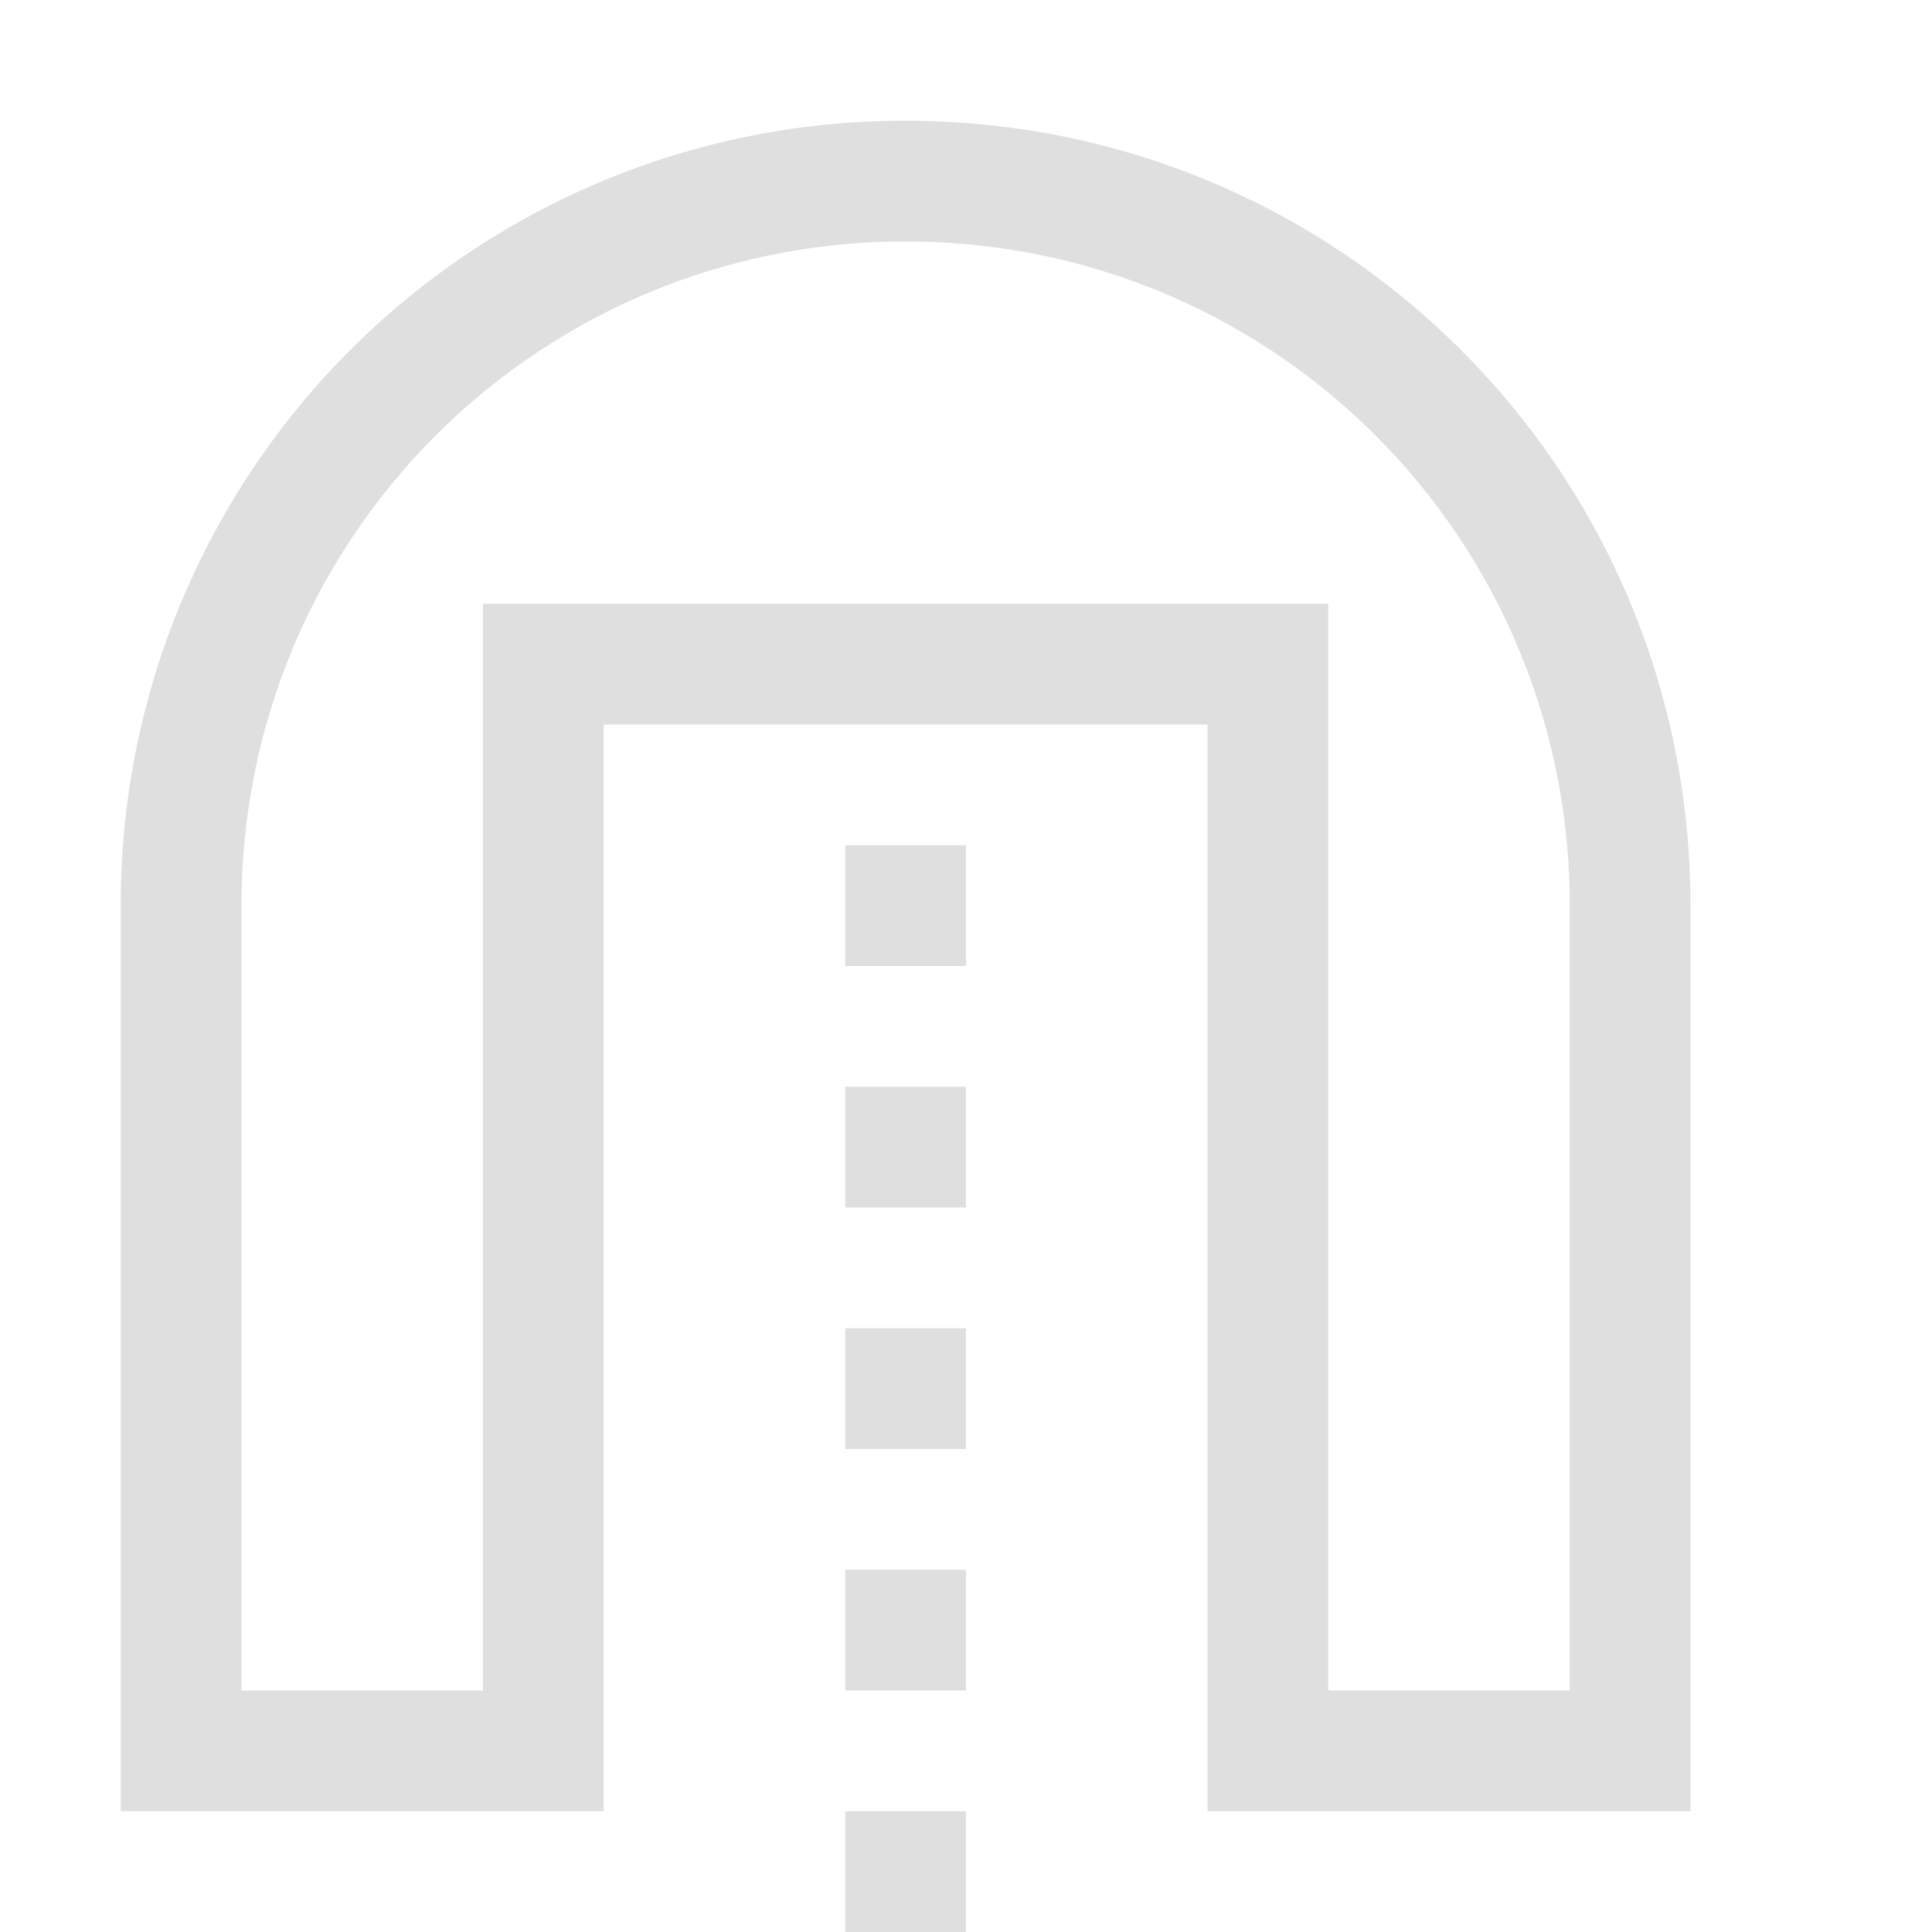 <svg xmlns="http://www.w3.org/2000/svg" width="16" height="16"><path d="M7.5 1A6.486 6.486 0 0 0 1 7.5V15h4V6h5v9h4V7.5C14 3.899 11.101 1 7.5 1zm0 1C10.547 2 13 4.453 13 7.5V14h-2V5H4v9H2V7.5C2 4.453 4.453 2 7.5 2z" style="fill:#dfdfdf;fill-rule:evenodd;stroke-width:2.646;stroke-linecap:round;stroke-linejoin:round;stop-color:#000;fill-opacity:1"/><path d="M7 7h1v1H7zm0 2h1v1H7zm0 2h1v1H7zm0 2h1v1H7zm0 2h1v1H7z" style="fill:#dfdfdf;fill-rule:evenodd;stroke-linecap:round;stroke-linejoin:round;stop-color:#000;fill-opacity:1"/></svg>